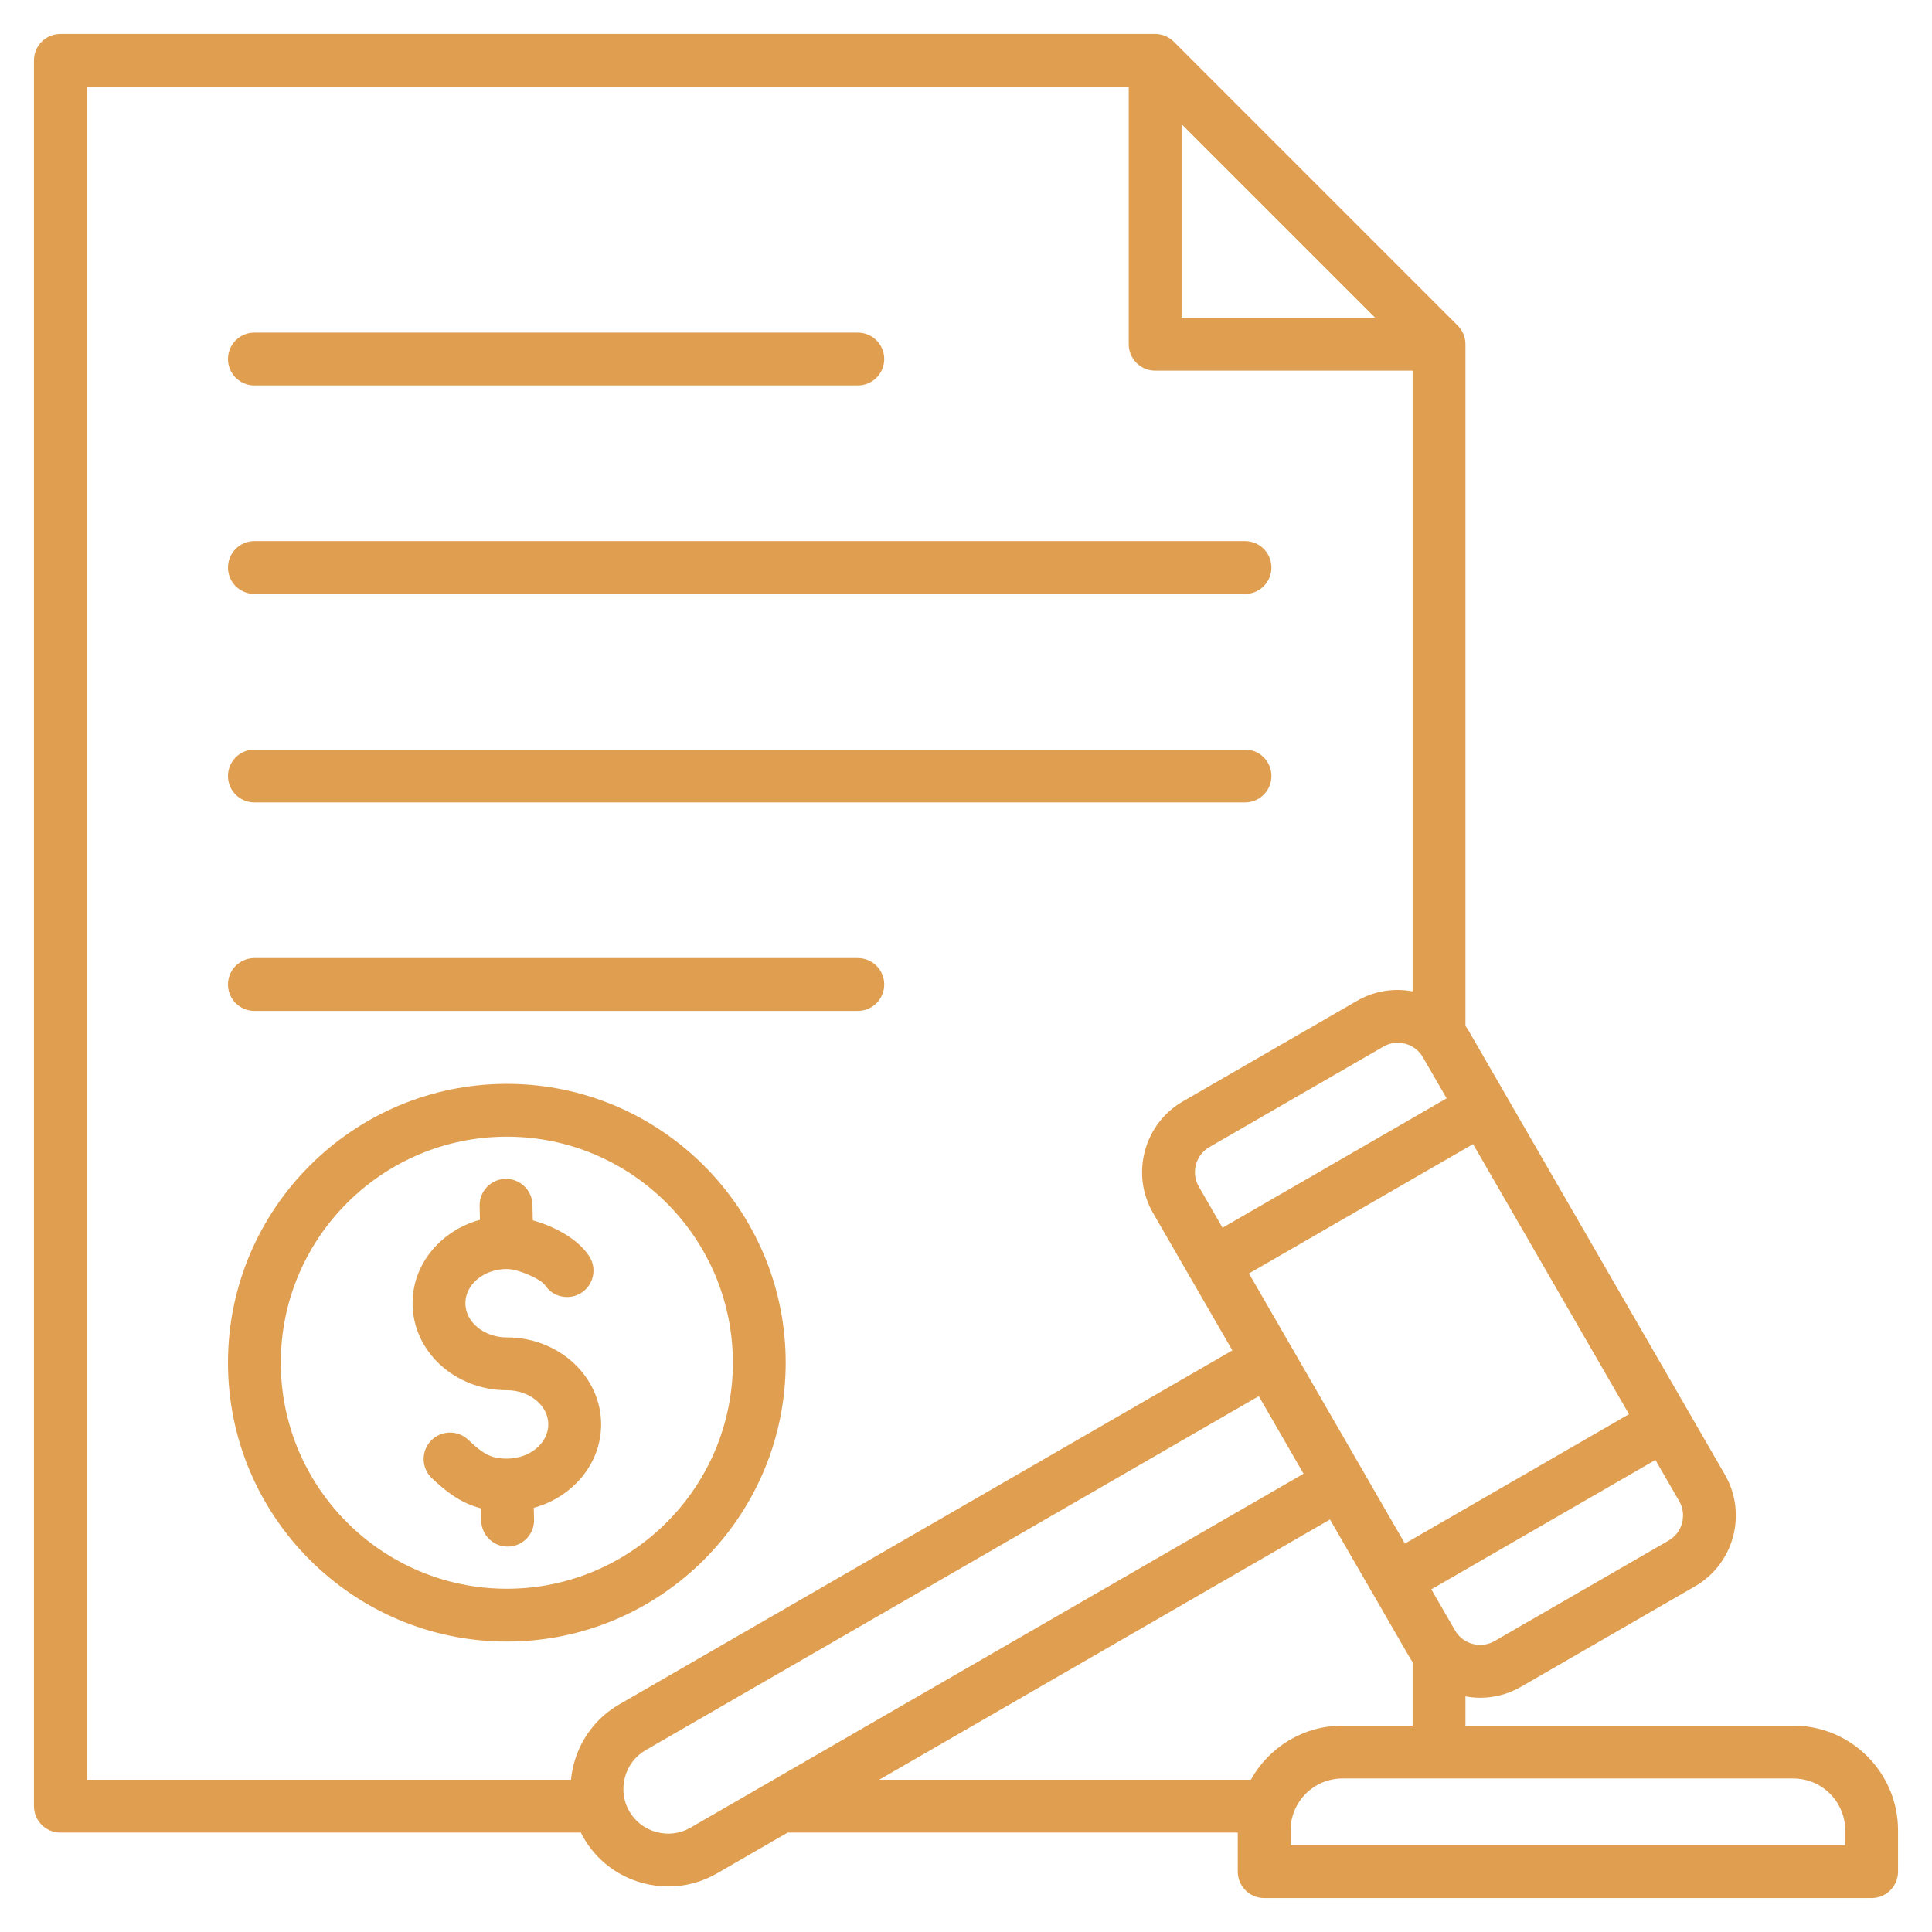 <?xml version="1.0" encoding="UTF-8"?>
<svg xmlns="http://www.w3.org/2000/svg" width="300" height="300" viewBox="0 0 300 300" fill="none">
  <path d="M278.47 267.959H227.554V263.41C228.322 263.552 229.093 263.627 229.862 263.626C232.059 263.626 234.225 263.052 236.174 261.926L263.2 246.322C269.26 242.824 271.344 235.046 267.845 228.986L228.05 160.058C227.896 159.792 227.725 159.54 227.554 159.289V53.455C227.554 52.367 227.122 51.323 226.353 50.554L182.273 6.475C181.505 5.705 180.461 5.273 179.374 5.273H9.375C7.11 5.273 5.273 7.11 5.273 9.375V280.46C5.273 282.725 7.11 284.562 9.375 284.562H90.189C90.323 284.83 90.463 285.096 90.615 285.358C92.633 288.854 95.902 291.357 99.822 292.407C101.135 292.759 102.466 292.932 103.788 292.932C106.411 292.932 108.996 292.247 111.319 290.906L122.309 284.561H192.199V290.625C192.199 292.89 194.035 294.727 196.3 294.727H290.625C292.89 294.727 294.727 292.89 294.727 290.625V284.216C294.727 275.252 287.433 267.959 278.47 267.959ZM193.937 197.745L228.736 177.653L252.95 219.594L218.152 239.685L193.937 197.745ZM183.475 19.277L213.551 49.352H183.475V19.277ZM220.945 164.16L224.634 170.549L189.836 190.641L186.146 184.251C185.55 183.218 185.394 182.01 185.705 180.847C186.016 179.685 186.756 178.716 187.789 178.12L214.815 162.517C215.501 162.121 216.264 161.919 217.04 161.919C217.433 161.919 217.829 161.971 218.219 162.075C219.381 162.387 220.349 163.127 220.945 164.16ZM259.099 239.219L232.073 254.822C231.04 255.419 229.831 255.576 228.669 255.264C227.507 254.953 226.539 254.212 225.942 253.179L222.253 246.79L257.052 226.699L260.741 233.088C261.979 235.231 261.242 237.981 259.099 239.219ZM89.114 273.861C88.892 274.689 88.746 275.524 88.664 276.359H13.477V13.477H175.271V53.455C175.271 55.72 177.108 57.556 179.373 57.556H219.35V153.938C216.38 153.385 213.349 153.892 210.713 155.413L183.687 171.017C180.757 172.709 178.659 175.446 177.781 178.724C176.902 182.003 177.35 185.423 179.042 188.353L191.361 209.691L96.162 264.654C92.668 266.672 90.164 269.941 89.114 273.861ZM107.218 283.802C105.619 284.725 103.747 284.967 101.944 284.484C100.142 284.001 98.641 282.855 97.719 281.256C96.796 279.659 96.554 277.786 97.037 275.984C97.52 274.181 98.666 272.68 100.264 271.758L195.463 216.794L202.417 228.838L107.218 283.802ZM206.52 235.944L218.839 257.281C218.998 257.556 219.175 257.816 219.351 258.076V267.959H208.455C202.34 267.959 197.004 271.355 194.229 276.359H136.517L206.52 235.944ZM286.523 286.523H200.402V284.216C200.402 279.775 204.015 276.162 208.456 276.162H278.47C282.911 276.162 286.524 279.775 286.524 284.216V286.523H286.523ZM137.302 152.873C137.302 155.138 135.465 156.974 133.2 156.974H39.502C37.237 156.974 35.401 155.138 35.401 152.873C35.401 150.608 37.237 148.771 39.502 148.771H133.201C135.465 148.771 137.302 150.608 137.302 152.873ZM35.401 120.499C35.401 118.233 37.237 116.397 39.502 116.397H193.325C195.591 116.397 197.427 118.233 197.427 120.499C197.427 122.764 195.591 124.6 193.325 124.6H39.502C37.237 124.6 35.401 122.764 35.401 120.499ZM35.401 88.124C35.401 85.859 37.237 84.023 39.502 84.023H193.325C195.591 84.023 197.427 85.859 197.427 88.124C197.427 90.39 195.591 92.226 193.325 92.226H39.502C37.237 92.226 35.401 90.39 35.401 88.124ZM35.401 55.75C35.401 53.485 37.237 51.649 39.502 51.649H133.201C135.466 51.649 137.302 53.485 137.302 55.75C137.302 58.015 135.466 59.852 133.201 59.852H39.502C37.237 59.852 35.401 58.016 35.401 55.75ZM78.701 168.299C54.825 168.299 35.401 187.724 35.401 211.6C35.401 235.476 54.825 254.9 78.701 254.9C102.578 254.9 122.002 235.476 122.002 211.6C122.002 187.724 102.578 168.299 78.701 168.299ZM78.701 246.698C59.348 246.698 43.604 230.953 43.604 211.6C43.604 192.248 59.348 176.503 78.701 176.503C98.054 176.503 113.799 192.248 113.799 211.6C113.799 230.953 98.054 246.698 78.701 246.698ZM93.342 221.184C93.342 227.295 88.924 232.471 82.883 234.135L82.927 235.952C82.981 238.217 81.19 240.097 78.925 240.152C78.892 240.152 78.858 240.153 78.824 240.153C76.605 240.153 74.78 238.382 74.726 236.15L74.679 234.209C71.364 233.344 69.106 231.456 67.069 229.535C65.422 227.98 65.346 225.384 66.901 223.736C68.455 222.088 71.051 222.013 72.699 223.567C75.026 225.763 76.22 226.494 78.702 226.494C82.252 226.494 85.139 224.112 85.139 221.184C85.139 218.256 82.252 215.875 78.702 215.875C70.629 215.875 64.062 209.813 64.062 202.362C64.062 196.249 68.483 191.071 74.528 189.409L74.477 187.247C74.423 184.983 76.215 183.104 78.479 183.049C80.725 183.01 82.623 184.787 82.677 187.052L82.736 189.489C86.011 190.412 89.681 192.309 91.48 195.047C92.723 196.94 92.197 199.483 90.304 200.727C88.411 201.971 85.868 201.445 84.624 199.552C83.988 198.625 80.518 197.052 78.703 197.052C75.153 197.052 72.265 199.434 72.265 202.362C72.265 205.289 75.153 207.671 78.703 207.671C86.774 207.672 93.342 213.734 93.342 221.184Z" fill="#E09E50"></path>
</svg>
